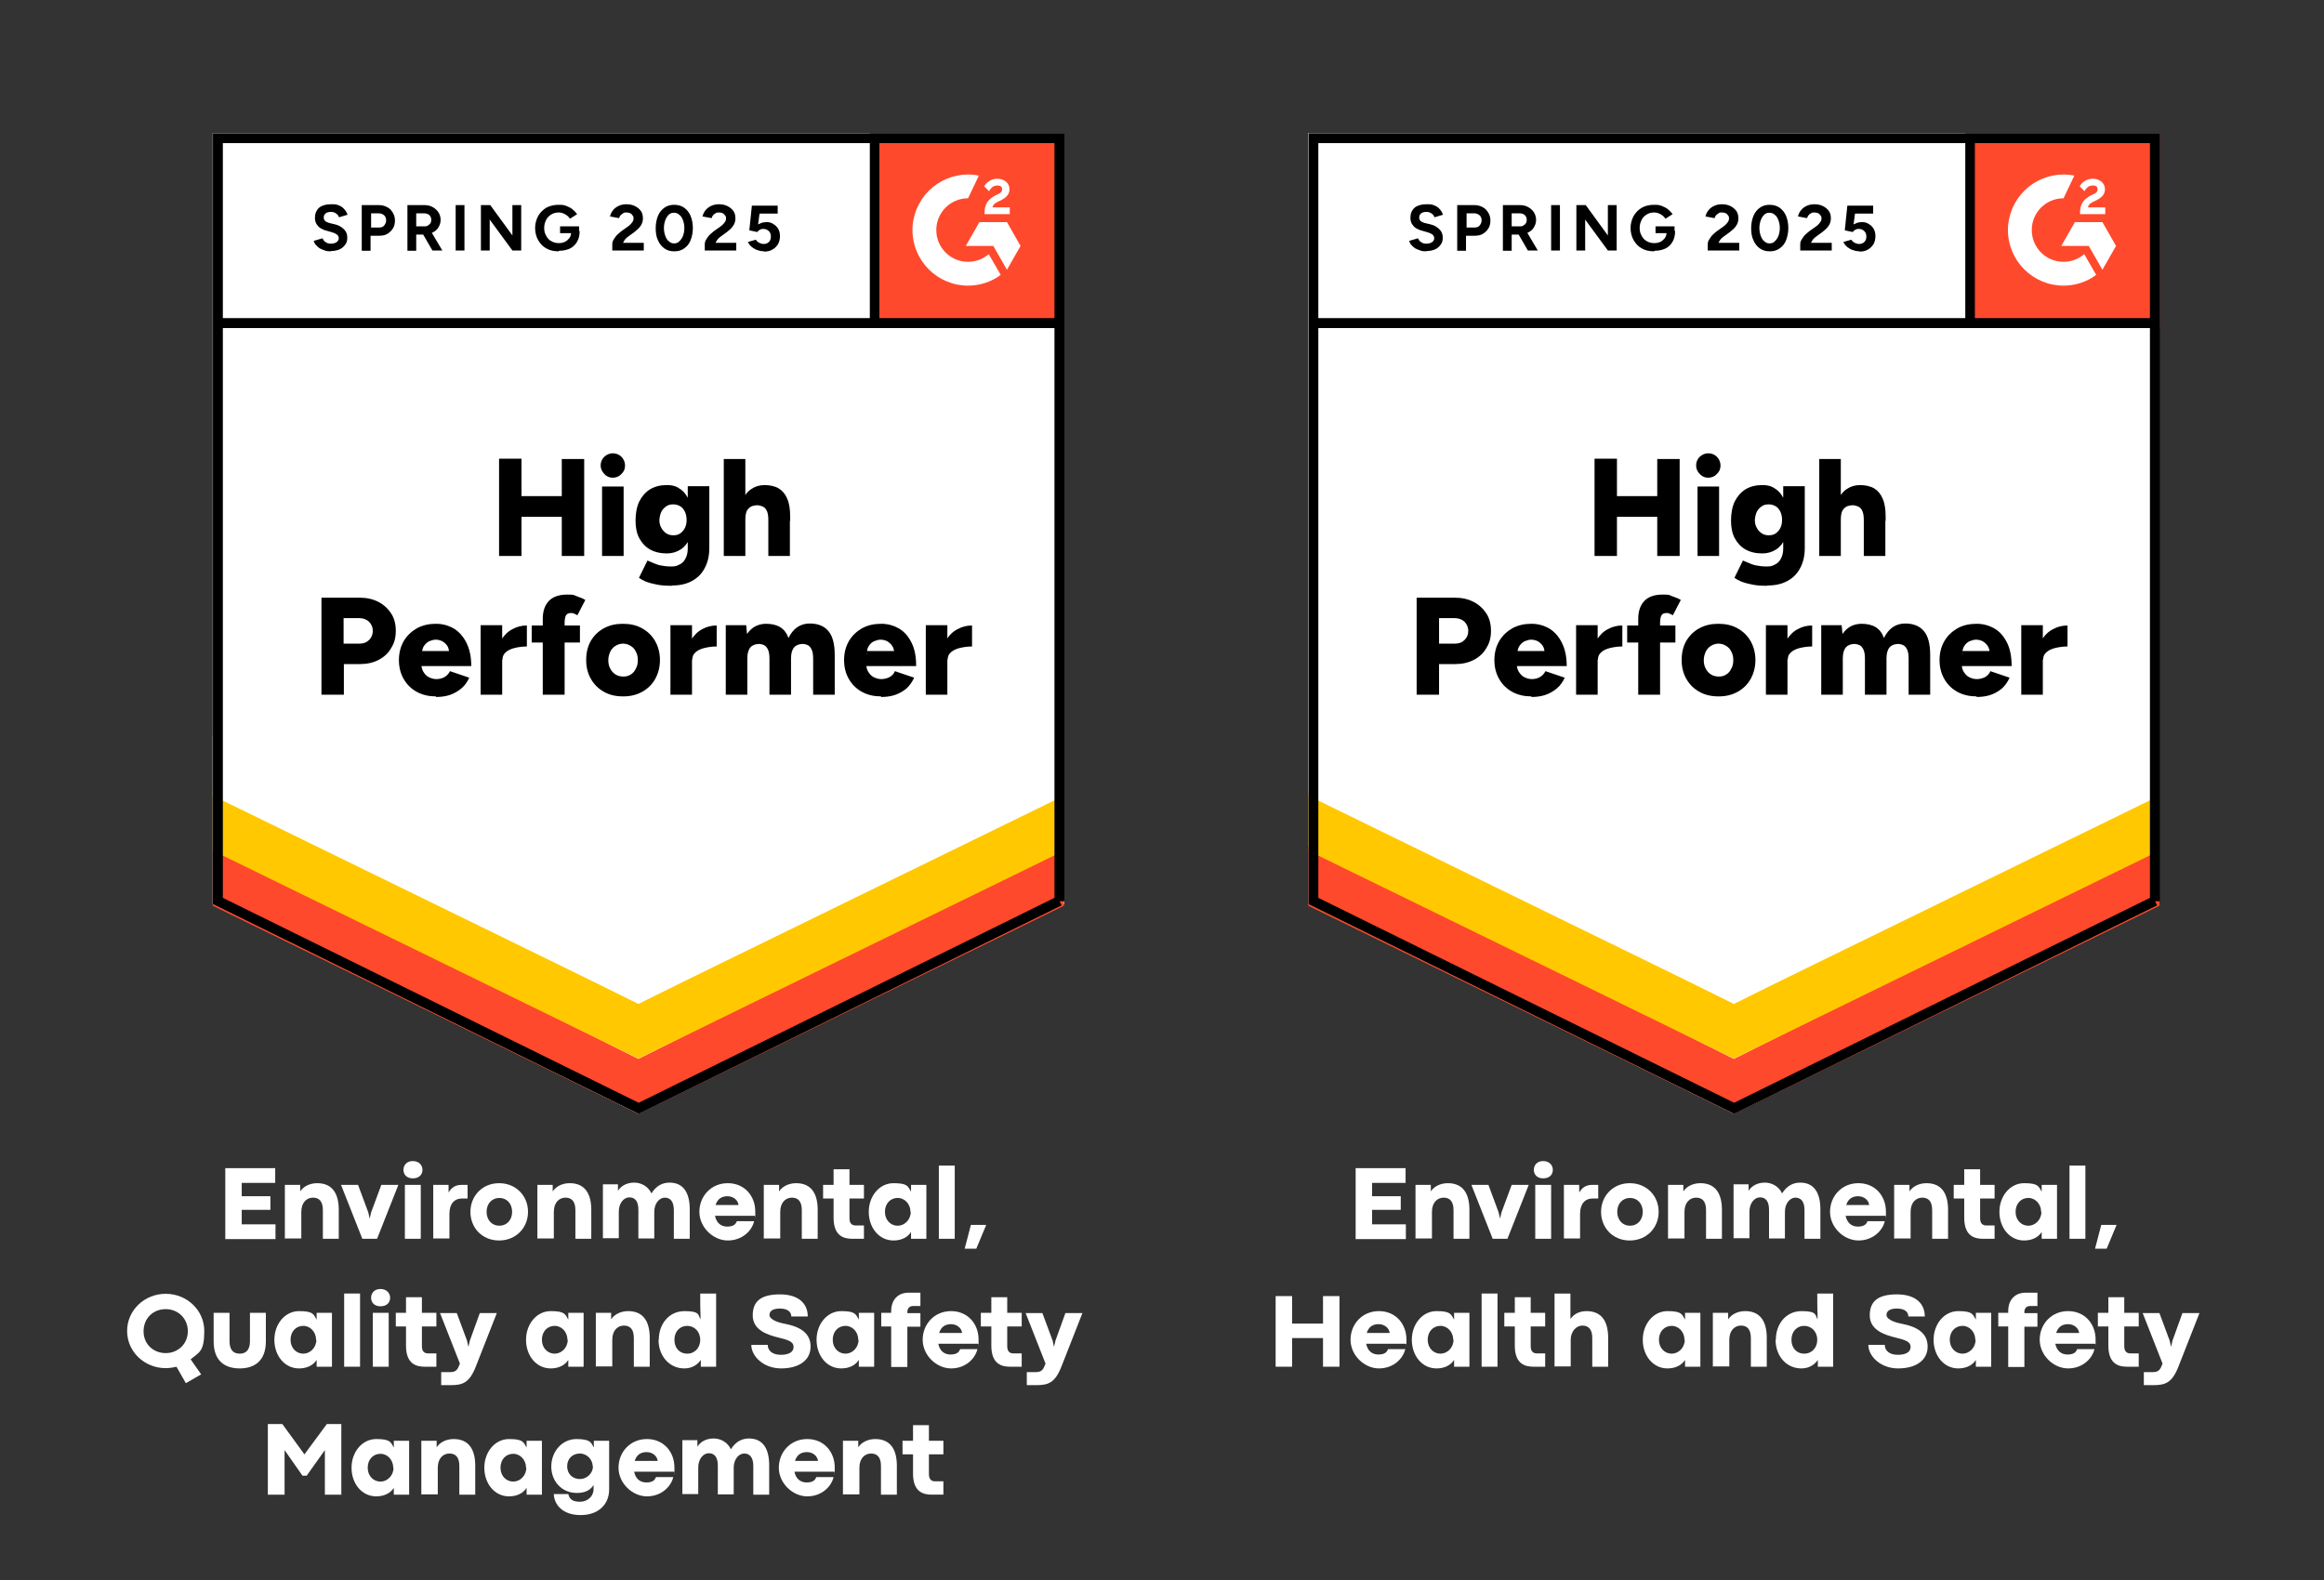 <?xml version="1.0" encoding="UTF-8"?>
<svg id="Layer_1" xmlns="http://www.w3.org/2000/svg" xmlns:xlink="http://www.w3.org/1999/xlink" version="1.1" viewBox="0 0 819.1 557.1">
  <rect x="0" y="0" width="819.1" height="557.1" fill="#333333" stroke="none"/>
  <!-- Generator: Adobe Illustrator 29.3.1, SVG Export Plug-In . SVG Version: 2.1.0 Build 151)  -->
  <defs>
    <style>
      .st0, .st1 {
        fill: none;
      }

      .st2 {
        fill-rule: evenodd;
      }

      .st2, .st3 {
        fill: #fff;
      }

      .st4 {
        clip-path: url(#clippath-1);
      }

      .st5 {
        fill: #ffc800;
      }

      .st6 {
        clip-path: url(#clippath);
      }

      .st7 {
        fill: #ff492c;
      }

      .st1 {
        stroke: #000;
        stroke-width: 3.5px;
      }
    </style>
    <clipPath id="clippath">
      <rect class="st0" x="306.6" y="46.9" width="68.5" height="68.5"/>
    </clipPath>
    <clipPath id="clippath-1">
      <rect class="st0" x="692.7" y="46.9" width="68.5" height="68.5"/>
    </clipPath>
  </defs>
  <g>
    <path class="st3" d="M79.4,436.7v-24.9h17.6v5.2h-11.8v4.7h10.1v4.8h-10.1v5.1h11.9v5.2h-17.8Z"/>
    <path class="st3" d="M100.4,436.7v-19h5.4v2.3c1.1-1.7,3.3-2.9,6-2.9,5.2,0,7.6,3.5,7.6,9.4v10.2h-5.6v-10.1c0-3.2-1.4-4.4-3.5-4.4s-4.1,1.6-4.1,5v9.4h-5.6Z"/>
    <path class="st3" d="M127.7,436.7l-7.5-19h6l3.6,9.7.5,2.2.5-2.2,3.6-9.7h6l-7.5,19h-5.2Z"/>
    <path class="st3" d="M142.2,412.4c0-1.7,1.2-3.1,3.3-3.1s3.4,1.4,3.4,3.1-1.2,3-3.4,3-3.3-1.4-3.3-3ZM142.7,436.7v-19h5.6v19h-5.6Z"/>
    <path class="st3" d="M152.7,436.7v-19h5.4v2.7c.9-1.6,2.3-2.7,4.5-2.7h2.2v4.8h-1.9c-2.8,0-4.5,1.9-4.5,5.4v8.7h-5.7Z"/>
    <path class="st3" d="M165.8,427.2c0-5.5,4.1-10.1,10.1-10.1s10.2,4.5,10.2,10.1-4.2,10.1-10.2,10.1-10.1-4.5-10.1-10.1ZM180.5,427.2c0-2.9-1.9-4.9-4.5-4.9s-4.5,2-4.5,4.9,1.9,4.9,4.5,4.9,4.5-2,4.5-4.9Z"/>
    <path class="st3" d="M189.4,436.7v-19h5.4v2.3c1.1-1.7,3.3-2.9,6-2.9,5.2,0,7.6,3.5,7.6,9.4v10.2h-5.6v-10.1c0-3.2-1.4-4.4-3.5-4.4s-4.1,1.6-4.1,5v9.4h-5.6Z"/>
    <path class="st3" d="M243.1,426.5v10.2h-5.6v-10.1c0-3.1-1.3-4.4-3.2-4.4s-3.7,2-3.7,5v9.4h-5.6v-10.1c0-3.2-1.3-4.4-3.2-4.4s-3.7,2-3.7,5v9.4h-5.6v-19h5.3v2.3c1-1.7,3.1-2.9,5.7-2.9s5,1.4,6.1,3.8c1.7-2.7,3.9-3.8,6.4-3.8,4.8,0,7.1,3.5,7.1,9.4Z"/>
    <path class="st3" d="M266,428.6h-14c.5,2.5,2.1,3.8,4.3,3.8s3-.8,3.4-1.9h6.1c-.8,3.4-4.2,6.8-9.3,6.8s-10-4.6-10-10.1,4.1-10.1,10-10.1,9.7,4.5,9.7,10,0,1-.1,1.6ZM260.3,424.8c-.2-1.8-1.9-3.1-3.9-3.1s-3.5.9-4.2,3.1h8.1Z"/>
    <path class="st3" d="M269.2,436.7v-19h5.4v2.3c1.1-1.7,3.3-2.9,6-2.9,5.2,0,7.6,3.5,7.6,9.4v10.2h-5.6v-10.1c0-3.2-1.4-4.4-3.5-4.4s-4.1,1.6-4.1,5v9.4h-5.6Z"/>
    <path class="st3" d="M300.4,436.7c-2.8,0-6.6-.8-6.6-7.4v-6.8h-3.7v-4.8h3.7v-5.5h5.6s0,5.5,0,5.5h5.1v4.8h-5.1v7c0,1.9,1,2.5,2.1,2.5h3v4.7h-4.2Z"/>
    <path class="st3" d="M306.2,427.2c0-5.5,3.7-10.1,8.7-10.1s5.1,1.1,6.2,3v-2.4h5.4v19h-5.4v-2.4c-1.2,1.9-3.4,3-6.2,3-5.1,0-8.7-4.5-8.7-10.1ZM320.9,427.2c0-2.7-2-4.9-4.5-4.9s-4.5,1.9-4.5,4.9,2.1,4.9,4.5,4.9,4.6-2.1,4.6-4.9Z"/>
    <path class="st3" d="M330.9,436.7v-25.8h5.6v25.8h-5.6Z"/>
    <path class="st3" d="M340,440.2l2.2-8.4h5.4l-3.5,8.4h-4.1Z"/>
    <path class="st3" d="M67.2,479.2l3.7,5.3-5.4,3.1-3.3-5.8c-1.2.3-2.5.5-3.8.5-7.5,0-13.6-5.8-13.6-13.1s6.1-13.1,13.6-13.1,13.6,5.8,13.6,13.1-1.8,7.5-4.7,9.9ZM58.4,477c4.3,0,7.8-3.2,7.8-7.7s-3.4-7.8-7.8-7.8-7.8,3.2-7.8,7.8,3.5,7.7,7.8,7.7Z"/>
    <path class="st3" d="M75.3,472.9v-10.1h5.6v10c0,2.8,1.1,4.4,3.6,4.4s3.6-1.7,3.6-4.4v-10h5.6v10.1c0,6.9-4.1,9.5-9.2,9.5s-9.2-2.5-9.2-9.5Z"/>
    <path class="st3" d="M96.7,472.3c0-5.5,3.7-10.1,8.7-10.1s5.1,1.1,6.2,3v-2.4h5.4v19h-5.4v-2.4c-1.2,1.9-3.4,3-6.2,3-5.1,0-8.7-4.5-8.7-10.1ZM111.4,472.3c0-2.7-2-4.9-4.5-4.9s-4.5,1.9-4.5,4.9,2.1,4.9,4.5,4.9,4.6-2.1,4.6-4.9Z"/>
    <path class="st3" d="M121.3,481.8v-25.8h5.6v25.8h-5.6Z"/>
    <path class="st3" d="M130.8,457.5c0-1.7,1.2-3.1,3.3-3.1s3.4,1.4,3.4,3.1-1.2,3-3.4,3-3.3-1.4-3.3-3ZM131.4,481.8v-19h5.6v19h-5.6Z"/>
    <path class="st3" d="M149.7,481.8c-2.8,0-6.6-.8-6.6-7.4v-6.8h-3.6v-4.8h3.6v-5.5h5.6s0,5.5,0,5.5h5.1v4.8h-5.1v7c0,1.9,1,2.5,2.1,2.5h3v4.7h-4.2Z"/>
    <path class="st3" d="M155.5,488.3v-4.6h3.2c1.8,0,2.5-.7,3.1-2.3l.3-.7-7-17.8h5.9l3.6,9.7.5,2.2.5-2.2,3.5-9.7h6s-7.3,18.6-7.3,18.6c-2.3,6-4.7,6.8-9,6.8h-3.3Z"/>
    <path class="st3" d="M185.4,472.3c0-5.5,3.7-10.1,8.7-10.1s5.1,1.1,6.2,3v-2.4h5.4v19h-5.4v-2.4c-1.2,1.9-3.4,3-6.2,3-5.1,0-8.7-4.5-8.7-10.1ZM200,472.3c0-2.7-2-4.9-4.5-4.9s-4.5,1.9-4.5,4.9,2.1,4.9,4.5,4.9,4.6-2.1,4.6-4.9Z"/>
    <path class="st3" d="M210,481.8v-19h5.4v2.3c1.1-1.7,3.3-2.9,6-2.9,5.2,0,7.6,3.5,7.6,9.4v10.2h-5.6v-10.1c0-3.2-1.4-4.4-3.5-4.4s-4.1,1.6-4.1,5v9.4h-5.6Z"/>
    <path class="st3" d="M232.2,472.3c0-5.5,3.5-10.1,9.1-10.1s4.7,1.5,5.6,2.9v-2.1c-.1,0-.1-7-.1-7h5.6v25.8h-5.4v-2.4c-1,1.5-2.9,3-5.8,3-5.4,0-9.1-4.5-9.1-10.1ZM246.8,472.3c0-2.8-2-4.9-4.6-4.9s-4.5,2-4.5,4.9,1.8,4.9,4.5,4.9,4.6-2.1,4.6-4.9Z"/>
    <path class="st3" d="M264.8,474.1h5.8c0,2.1,1.7,3.5,4.6,3.5s4.5-1,4.5-2.8-1.8-2.4-5-3.2c-4.2-1-9.4-2.7-9.4-7.9s3.2-7.4,9.6-7.4,9.8,3.1,9.8,7.8h-5.8c0-1.4-1-2.8-4-2.8s-3.7,1.2-3.7,2.3,1.7,2.4,5.6,3.1c5,1,8.9,3.1,8.9,8s-4.2,7.7-10.4,7.7-10.5-4.3-10.5-8.3Z"/>
    <path class="st3" d="M287.8,472.3c0-5.5,3.7-10.1,8.7-10.1s5.1,1.1,6.2,3v-2.4h5.4v19h-5.4v-2.4c-1.2,1.9-3.4,3-6.2,3-5.1,0-8.7-4.5-8.7-10.1ZM302.5,472.3c0-2.7-2-4.9-4.5-4.9s-4.5,1.9-4.5,4.9,2.1,4.9,4.5,4.9,4.6-2.1,4.6-4.9Z"/>
    <path class="st3" d="M314.1,481.8v-14.2h-3.5v-4.8h3.5v-.8c0-2.7,1.5-6.3,6.2-6.3h4.1v4.7h-2.6c-1.4,0-2,1-2,2.1v.4h4.6v4.8h-4.6v14.2h-5.6Z"/>
    <path class="st3" d="M344.7,473.7h-14c.5,2.5,2.1,3.8,4.3,3.8s3-.8,3.4-1.9h6.1c-.8,3.4-4.2,6.8-9.3,6.8s-10-4.6-10-10.1,4.1-10.1,10-10.1,9.7,4.5,9.7,10,0,1-.1,1.6ZM339.1,469.9c-.2-1.8-1.9-3.1-3.9-3.1s-3.5.9-4.2,3.1h8.1Z"/>
    <path class="st3" d="M356,481.8c-2.8,0-6.6-.8-6.6-7.4v-6.8h-3.7v-4.8h3.7v-5.5h5.6s0,5.5,0,5.5h5.1v4.8h-5.1v7c0,1.9,1,2.5,2.1,2.5h3v4.7h-4.2Z"/>
    <path class="st3" d="M361.9,488.3v-4.6h3.2c1.8,0,2.5-.7,3.1-2.3l.3-.7-7-17.8h5.9l3.6,9.7.5,2.2.5-2.2,3.5-9.7h6s-7.3,18.6-7.3,18.6c-2.3,6-4.7,6.8-9,6.8h-3.3Z"/>
    <path class="st3" d="M94.4,526.9v-24.9h5.1l7.8,10.7h0s7.9-10.7,7.9-10.7h5.1v24.9h-5.8v-15.7l-6.4,9h-1.5l-6.3-9v15.7h-5.8Z"/>
    <path class="st3" d="M123.9,517.4c0-5.5,3.7-10.1,8.7-10.1s5.1,1.1,6.2,3v-2.4h5.4v19h-5.4v-2.4c-1.2,1.9-3.4,3-6.2,3-5.1,0-8.7-4.5-8.7-10.1ZM138.6,517.4c0-2.7-2-4.9-4.5-4.9s-4.5,1.9-4.5,4.9,2.1,4.9,4.5,4.9,4.6-2.1,4.6-4.9Z"/>
    <path class="st3" d="M148.5,526.9v-19h5.4v2.3c1.1-1.7,3.3-2.9,6-2.9,5.2,0,7.6,3.5,7.6,9.4v10.2h-5.6v-10.1c0-3.2-1.4-4.4-3.5-4.4s-4.1,1.6-4.1,5v9.4h-5.6Z"/>
    <path class="st3" d="M170.7,517.4c0-5.5,3.7-10.1,8.7-10.1s5.1,1.1,6.2,3v-2.4h5.4v19h-5.4v-2.4c-1.2,1.9-3.4,3-6.2,3-5.1,0-8.7-4.5-8.7-10.1ZM185.4,517.4c0-2.7-2-4.9-4.5-4.9s-4.5,1.9-4.5,4.9,2.1,4.9,4.5,4.9,4.6-2.1,4.6-4.9Z"/>
    <path class="st3" d="M195,526.7h5.3c.4,1.7,1.4,2.7,4.1,2.7s4.8-1.9,4.8-4.4v-1.5c-1.3,2.1-3.4,2.8-5.9,2.8-5.4,0-9-4.2-9-9.3s3.6-9.7,8.9-9.7,5.2,1.6,6.1,3v-2.4h5.4v17.1c0,5.4-3.8,9.1-10.1,9.1s-9.3-3.7-9.4-7.4ZM208.9,516.9c0-2.3-2-4.5-4.5-4.5s-4.5,1.7-4.5,4.5,2,4.5,4.5,4.5,4.6-2.1,4.6-4.5Z"/>
    <path class="st3" d="M237.5,518.8h-14c.5,2.5,2.1,3.8,4.3,3.8s3-.8,3.4-1.9h6.1c-.8,3.4-4.2,6.8-9.3,6.8s-10-4.6-10-10.1,4.1-10.1,10-10.1,9.7,4.5,9.7,10,0,1-.1,1.6ZM231.8,515c-.2-1.8-1.9-3.1-3.9-3.1s-3.5.9-4.2,3.1h8.1Z"/>
    <path class="st3" d="M271.1,516.7v10.2h-5.6v-10.1c0-3.1-1.3-4.4-3.2-4.4s-3.7,2-3.7,5v9.4h-5.6v-10.1c0-3.2-1.3-4.4-3.2-4.4s-3.7,2-3.7,5v9.4h-5.6v-19h5.3v2.3c1-1.7,3.1-2.9,5.7-2.9s5,1.4,6.1,3.8c1.7-2.7,3.9-3.8,6.4-3.8,4.8,0,7.1,3.5,7.1,9.4Z"/>
    <path class="st3" d="M294,518.8h-14c.5,2.5,2.1,3.8,4.3,3.8s3-.8,3.4-1.9h6.1c-.8,3.4-4.2,6.8-9.3,6.8s-10-4.6-10-10.1,4.1-10.1,10-10.1,9.7,4.5,9.7,10,0,1-.1,1.6ZM288.3,515c-.2-1.8-1.9-3.1-3.9-3.1s-3.5.9-4.2,3.1h8.1Z"/>
    <path class="st3" d="M297.1,526.9v-19h5.4v2.3c1.1-1.7,3.3-2.9,6-2.9,5.2,0,7.6,3.5,7.6,9.4v10.2h-5.6v-10.1c0-3.2-1.4-4.4-3.5-4.4s-4.1,1.6-4.1,5v9.4h-5.6Z"/>
    <path class="st3" d="M328.4,526.9c-2.8,0-6.6-.8-6.6-7.4v-6.8h-3.7v-4.8h3.7v-5.5h5.6s0,5.5,0,5.5h5.1v4.8h-5.1v7c0,1.9,1,2.5,2.1,2.5h3v4.7h-4.2Z"/>
  </g>
  <g>
    <path class="st3" d="M477.8,436.7v-24.9h17.6v5.2h-11.8v4.7h10.1v4.8h-10.1v5.1h11.9v5.2h-17.8Z"/>
    <path class="st3" d="M498.9,436.7v-19h5.4v2.3c1.1-1.7,3.3-2.9,6-2.9,5.2,0,7.6,3.5,7.6,9.4v10.2h-5.6v-10.1c0-3.2-1.4-4.4-3.5-4.4s-4.1,1.6-4.1,5v9.4h-5.6Z"/>
    <path class="st3" d="M526.1,436.7l-7.5-19h6l3.6,9.7.5,2.2.5-2.2,3.6-9.7h6l-7.5,19h-5.2Z"/>
    <path class="st3" d="M540.6,412.4c0-1.7,1.2-3.1,3.3-3.1s3.4,1.4,3.4,3.1-1.2,3-3.4,3-3.3-1.4-3.3-3ZM541.1,436.7v-19h5.6v19h-5.6Z"/>
    <path class="st3" d="M551.2,436.7v-19h5.4v2.7c.9-1.6,2.3-2.7,4.5-2.7h2.2v4.8h-1.9c-2.8,0-4.5,1.9-4.5,5.4v8.7h-5.7Z"/>
    <path class="st3" d="M564.3,427.2c0-5.5,4.1-10.1,10.1-10.1s10.2,4.5,10.2,10.1-4.2,10.1-10.2,10.1-10.1-4.5-10.1-10.1ZM579,427.2c0-2.9-1.9-4.9-4.5-4.9s-4.5,2-4.5,4.9,1.9,4.9,4.5,4.9,4.5-2,4.5-4.9Z"/>
    <path class="st3" d="M587.9,436.7v-19h5.4v2.3c1.1-1.7,3.3-2.9,6-2.9,5.2,0,7.6,3.5,7.6,9.4v10.2h-5.6v-10.1c0-3.2-1.4-4.4-3.5-4.4s-4.1,1.6-4.1,5v9.4h-5.6Z"/>
    <path class="st3" d="M641.6,426.5v10.2h-5.6v-10.1c0-3.1-1.3-4.4-3.2-4.4s-3.7,2-3.7,5v9.4h-5.6v-10.1c0-3.2-1.3-4.4-3.2-4.4s-3.7,2-3.7,5v9.4h-5.6v-19h5.3v2.3c1-1.7,3.1-2.9,5.7-2.9s5,1.4,6.1,3.8c1.7-2.7,3.9-3.8,6.4-3.8,4.8,0,7.1,3.5,7.1,9.4Z"/>
    <path class="st3" d="M664.5,428.6h-14c.5,2.5,2.1,3.8,4.3,3.8s3-.8,3.4-1.9h6.1c-.8,3.4-4.2,6.8-9.3,6.8s-10-4.6-10-10.1,4.1-10.1,10-10.1,9.7,4.5,9.7,10,0,1-.1,1.6ZM658.8,424.8c-.2-1.8-1.9-3.1-3.9-3.1s-3.5.9-4.2,3.1h8.1Z"/>
    <path class="st3" d="M667.6,436.7v-19h5.4v2.3c1.1-1.7,3.3-2.9,6-2.9,5.2,0,7.6,3.5,7.6,9.4v10.2h-5.6v-10.1c0-3.2-1.4-4.4-3.5-4.4s-4.1,1.6-4.1,5v9.4h-5.6Z"/>
    <path class="st3" d="M698.9,436.7c-2.8,0-6.6-.8-6.6-7.4v-6.8h-3.7v-4.8h3.7v-5.5h5.6s0,5.5,0,5.5h5.1v4.8h-5.1v7c0,1.9,1,2.5,2.1,2.5h3v4.7h-4.2Z"/>
    <path class="st3" d="M704.7,427.2c0-5.5,3.7-10.1,8.7-10.1s5.1,1.1,6.2,3v-2.4h5.4v19h-5.4v-2.4c-1.2,1.9-3.4,3-6.2,3-5.1,0-8.7-4.5-8.7-10.1ZM719.4,427.2c0-2.7-2-4.9-4.5-4.9s-4.5,1.9-4.5,4.9,2.1,4.9,4.5,4.9,4.6-2.1,4.6-4.9Z"/>
    <path class="st3" d="M729.4,436.7v-25.8h5.6v25.8h-5.6Z"/>
    <path class="st3" d="M738.4,440.2l2.2-8.4h5.4l-3.5,8.4h-4.1Z"/>
    <path class="st3" d="M449.6,481.8v-24.9h5.8v9.7h10.9v-9.7h5.8v24.9h-5.8v-10.1h-10.9v10.1h-5.8Z"/>
    <path class="st3" d="M495.5,473.7h-14c.5,2.5,2.1,3.8,4.3,3.8s3-.8,3.4-1.9h6.1c-.8,3.4-4.2,6.8-9.3,6.8s-10-4.6-10-10.1,4.1-10.1,10-10.1,9.7,4.5,9.7,10,0,1-.1,1.6ZM489.8,469.9c-.2-1.8-1.9-3.1-3.9-3.1s-3.5.9-4.2,3.1h8.1Z"/>
    <path class="st3" d="M497.6,472.3c0-5.5,3.7-10.1,8.7-10.1s5.1,1.1,6.2,3v-2.4h5.4v19h-5.4v-2.4c-1.2,1.9-3.4,3-6.2,3-5.1,0-8.7-4.5-8.7-10.1ZM512.2,472.3c0-2.7-2-4.9-4.5-4.9s-4.5,1.9-4.5,4.9,2.1,4.9,4.5,4.9,4.6-2.1,4.6-4.9Z"/>
    <path class="st3" d="M522.2,481.8v-25.8h5.6v25.8h-5.6Z"/>
    <path class="st3" d="M540.5,481.8c-2.8,0-6.6-.8-6.6-7.4v-6.8h-3.7v-4.8h3.7v-5.5h5.6s0,5.5,0,5.5h5.1v4.8h-5.1v7c0,1.9,1,2.5,2.1,2.5h3v4.7h-4.2Z"/>
    <path class="st3" d="M547.9,481.8v-25.8h5.6v9c1.1-1.7,3.1-2.8,5.7-2.8,5.2,0,7.6,3.5,7.6,9.4v10.2h-5.6v-10.1c0-3.2-1.4-4.4-3.5-4.4s-4.1,2-4.1,5v9.4h-5.6Z"/>
    <path class="st3" d="M579,472.3c0-5.5,3.7-10.1,8.7-10.1s5.1,1.1,6.2,3v-2.4h5.4v19h-5.4v-2.4c-1.2,1.9-3.4,3-6.2,3-5.1,0-8.7-4.5-8.7-10.1ZM593.7,472.3c0-2.7-2-4.9-4.5-4.9s-4.5,1.9-4.5,4.9,2.1,4.9,4.5,4.9,4.6-2.1,4.6-4.9Z"/>
    <path class="st3" d="M603.7,481.8v-19h5.4v2.3c1.1-1.7,3.3-2.9,6-2.9,5.2,0,7.6,3.5,7.6,9.4v10.2h-5.6v-10.1c0-3.2-1.4-4.4-3.5-4.4s-4.1,1.6-4.1,5v9.4h-5.6Z"/>
    <path class="st3" d="M625.9,472.3c0-5.5,3.5-10.1,9.1-10.1s4.7,1.5,5.6,2.9v-2.1c-.1,0-.1-7-.1-7h5.6v25.8h-5.4v-2.4c-1,1.5-2.9,3-5.8,3-5.4,0-9.1-4.5-9.1-10.1ZM640.5,472.3c0-2.8-2-4.9-4.6-4.9s-4.5,2-4.5,4.9,1.8,4.9,4.5,4.9,4.6-2.1,4.6-4.9Z"/>
    <path class="st3" d="M658.5,474.1h5.8c0,2.1,1.7,3.5,4.6,3.5s4.5-1,4.5-2.8-1.8-2.4-5-3.2c-4.2-1-9.4-2.7-9.4-7.9s3.2-7.4,9.6-7.4,9.8,3.1,9.8,7.8h-5.8c0-1.4-1-2.8-4-2.8s-3.7,1.2-3.7,2.3,1.7,2.4,5.6,3.1c5,1,8.9,3.1,8.9,8s-4.2,7.7-10.4,7.7-10.5-4.3-10.5-8.3Z"/>
    <path class="st3" d="M681.5,472.3c0-5.5,3.7-10.1,8.7-10.1s5.1,1.1,6.2,3v-2.4h5.4v19h-5.4v-2.4c-1.2,1.9-3.4,3-6.2,3-5.1,0-8.7-4.5-8.7-10.1ZM696.2,472.3c0-2.7-2-4.9-4.5-4.9s-4.5,1.9-4.5,4.9,2.1,4.9,4.5,4.9,4.6-2.1,4.6-4.9Z"/>
    <path class="st3" d="M707.8,481.8v-14.2h-3.5v-4.8h3.5v-.8c0-2.7,1.5-6.3,6.2-6.3h4.1v4.7h-2.6c-1.4,0-2,1-2,2.1v.4h4.6v4.8h-4.6v14.2h-5.6Z"/>
    <path class="st3" d="M738.4,473.7h-14c.5,2.5,2.1,3.8,4.3,3.8s3-.8,3.4-1.9h6.1c-.8,3.4-4.2,6.8-9.3,6.8s-10-4.6-10-10.1,4.1-10.1,10-10.1,9.7,4.5,9.7,10,0,1-.1,1.6ZM732.8,469.9c-.2-1.8-1.9-3.1-3.9-3.1s-3.5.9-4.2,3.1h8.1Z"/>
    <path class="st3" d="M749.7,481.8c-2.8,0-6.6-.8-6.6-7.4v-6.8h-3.7v-4.8h3.7v-5.5h5.6s0,5.5,0,5.5h5.1v4.8h-5.1v7c0,1.9,1,2.5,2.1,2.5h3v4.7h-4.2Z"/>
    <path class="st3" d="M755.6,488.3v-4.6h3.2c1.8,0,2.5-.7,3.1-2.3l.3-.7-7-17.8h5.9l3.6,9.7.5,2.2.5-2.2,3.5-9.7h6s-7.3,18.6-7.3,18.6c-2.3,6-4.7,6.8-9,6.8h-3.3Z"/>
  </g>
  <g>
    <path class="st3" d="M75,318.7l150,73.9,150-73.9V46.9H75s0,271.8,0,271.8Z"/>
    <path class="st3" d="M75,318.7l150,73.9,150-73.9V46.9H75s0,271.8,0,271.8Z"/>
    <path d="M116.8,88.6c-.8,0-1.6,0-2.3-.3-.7-.2-1.3-.5-1.9-.8-.5-.4-1-.8-1.3-1.2-.4-.4-.6-.9-.7-1.4l3.1-.9c.2.5.5,1,1,1.3.5.4,1.1.6,1.9.6.8,0,1.5-.2,2-.5.5-.4.8-.8.8-1.4,0-.5-.2-.9-.6-1.3-.4-.3-1-.6-1.7-.8l-2.1-.6c-.8-.2-1.4-.5-2.1-.9-.6-.4-1-.9-1.4-1.5-.3-.6-.5-1.3-.5-2.1,0-1.5.5-2.7,1.5-3.6,1-.8,2.4-1.2,4.2-1.2s1.9.1,2.7.4c.8.3,1.4.7,1.9,1.3.5.5.9,1.2,1.2,2l-3,.9c-.2-.5-.5-1-1-1.3-.5-.4-1.1-.6-1.9-.6s-1.4.2-1.8.5-.7.8-.7,1.5c0,.5.2.9.5,1.2.3.3.8.5,1.4.7l2.1.5c1.4.3,2.4,1,3.2,1.8s1.1,1.8,1.1,2.9c0,.9-.2,1.8-.7,2.4-.5.7-1.1,1.3-2,1.7-.9.4-1.9.6-3.2.6ZM127.5,88.3v-16h5.9c1.1,0,2.1.2,3,.7.9.4,1.5,1.1,2,1.9.5.8.8,1.7.8,2.8s-.2,2-.7,2.8c-.5.8-1.1,1.4-1.9,1.9-.8.5-1.8.7-2.9.7h-3.1v5.3h-3.1ZM130.7,80.2h3c.7,0,1.3-.2,1.7-.7.4-.5.7-1.1.7-1.8s-.2-1.3-.7-1.8c-.5-.4-1.1-.7-1.9-.7h-2.7v4.9ZM143.6,88.3v-16h5.9c1.1,0,2.1.2,3,.7.9.5,1.5,1.1,2,1.8.5.8.8,1.7.8,2.7s-.3,1.9-.8,2.7c-.5.8-1.2,1.4-2.1,1.8-.9.4-1.9.7-3,.7h-2.7v5.7h-3.1ZM152.4,88.3l-3.7-6.4,2.4-1.7,4.8,8.1h-3.5ZM146.7,79.8h2.8c.5,0,.9,0,1.3-.3.4-.2.7-.5.9-.8s.3-.8.3-1.2c0-.7-.2-1.2-.7-1.7-.5-.4-1.1-.6-1.9-.6h-2.7v4.6ZM160.6,88.3v-16h3.1v16h-3.1ZM169.5,88.3v-16h3.3l7.8,10.7v-10.7h3.1v16h-3.1l-8-10.9v10.9h-3.1ZM196.9,88.6c-1.6,0-3.1-.3-4.3-1-1.3-.7-2.2-1.7-2.9-2.9-.7-1.2-1.1-2.7-1.1-4.3s.4-3,1.1-4.3c.7-1.2,1.7-2.2,2.9-2.9,1.3-.7,2.7-1,4.3-1s1.9.1,2.7.4c.8.3,1.6.7,2.2,1.2.6.5,1.2,1.1,1.6,1.7l-2.5,1.6c-.3-.4-.6-.8-1-1.1-.4-.3-.9-.6-1.4-.8-.5-.2-1-.3-1.5-.3-1,0-1.9.2-2.7.7-.8.5-1.4,1.1-1.8,1.9-.4.8-.7,1.7-.7,2.8s.2,2,.7,2.8c.4.8,1,1.5,1.8,1.9.8.5,1.7.7,2.7.7s1.5-.2,2.2-.5c.6-.3,1.1-.8,1.5-1.3.4-.6.6-1.3.6-2l3-.5c0,1.5-.3,2.8-.9,3.8-.6,1.1-1.5,1.9-2.5,2.4-1.1.5-2.3.8-3.8.8ZM197.4,82.2v-2.4h6.7v1.9l-1.7.5h-5ZM215.8,88.3v-2.3c0-.4.1-.9.4-1.4.3-.5.7-1.1,1.1-1.6.5-.5,1.1-1,1.7-1.5l2.4-1.7c.3-.2.6-.5.9-.8.3-.3.5-.6.7-.9.2-.3.3-.7.3-1,0-.4,0-.8-.3-1.1-.2-.3-.4-.6-.8-.8-.4-.2-.8-.3-1.4-.3s-.9,0-1.2.3c-.3.2-.6.4-.9.7-.2.3-.4.6-.5,1l-3.2-.6c.2-.8.5-1.5,1-2.1.5-.7,1.2-1.2,2-1.6.8-.4,1.8-.6,2.8-.6s2.2.2,3.1.7c.8.4,1.5,1,2,1.7.5.7.7,1.6.7,2.6,0,1-.3,1.9-.8,2.6-.5.8-1.3,1.5-2.2,2.2l-2.2,1.6c-.4.3-.8.6-1.1,1-.3.4-.5.8-.7,1.2h7.3v2.7h-11ZM237.6,88.6c-1.3,0-2.4-.3-3.4-1-1-.7-1.8-1.7-2.3-2.9-.6-1.2-.8-2.7-.8-4.3,0-1.6.3-3,.8-4.3.5-1.2,1.3-2.2,2.3-2.9,1-.7,2.1-1,3.4-1s2.5.3,3.5,1c1,.7,1.8,1.7,2.3,2.9s.8,2.7.8,4.3-.3,3-.8,4.3-1.3,2.2-2.3,2.9c-1,.7-2.1,1-3.4,1ZM237.6,85.8c.7,0,1.3-.2,1.8-.7.5-.5,1-1.1,1.3-1.9.3-.8.5-1.7.5-2.8s-.2-2-.5-2.8c-.3-.8-.7-1.5-1.3-1.9-.5-.5-1.2-.7-1.9-.7s-1.3.2-1.8.7c-.5.5-.9,1.1-1.2,1.9-.3.8-.5,1.8-.5,2.8s.2,2,.5,2.8c.3.8.7,1.5,1.3,1.9.5.5,1.1.7,1.8.7ZM248.4,88.3v-2.3c0-.4.1-.9.4-1.4.3-.5.7-1.1,1.1-1.6.5-.5,1.1-1,1.7-1.5l2.4-1.7c.3-.2.6-.5.9-.8.3-.3.5-.6.7-.9s.3-.7.3-1,0-.8-.3-1.1c-.2-.3-.5-.6-.8-.8-.4-.2-.8-.3-1.4-.3s-.9,0-1.2.3c-.4.2-.7.4-.9.7-.2.3-.4.6-.5,1l-3.2-.6c.2-.8.5-1.5,1-2.1.5-.7,1.2-1.2,2-1.6.8-.4,1.8-.6,2.8-.6s2.2.2,3.1.7c.8.4,1.5,1,2,1.7.5.7.7,1.6.7,2.6s-.3,1.9-.8,2.6c-.5.8-1.3,1.5-2.2,2.2l-2.2,1.6c-.4.3-.8.6-1.1,1-.3.4-.5.8-.7,1.2h7.3v2.7h-11.1ZM269.4,88.6c-.7,0-1.5-.1-2.3-.4-.8-.2-1.4-.6-2.1-1.1-.6-.5-1.1-1.1-1.4-1.8l2.8-.8c.3.5.8.9,1.2,1.1.5.2.9.4,1.5.4.8,0,1.4-.2,1.9-.7.5-.5.7-1.1.7-1.9s-.2-1.4-.7-1.9-1.1-.8-1.9-.8-.9.1-1.3.3c-.4.2-.7.5-.9.8l-2.8-.6.9-8.7h9.1v2.8h-6.4l-.5,3.8c.4-.2.9-.4,1.4-.6.5-.1,1-.2,1.6-.2.9,0,1.7.2,2.4.7.7.4,1.3,1,1.7,1.7.4.7.6,1.6.6,2.5,0,1.1-.2,2-.7,2.9-.5.8-1.2,1.5-2,1.9-.8.5-1.8.7-3,.7Z"/>
    <path d="M198,196v-34.2h7.9v34.2s-7.9,0-7.9,0ZM175.9,196v-34.3h7.9v34.3h-7.9ZM181.5,182.2v-7.3h20.7v7.3h-20.7ZM212.2,196v-24.5h7.6v24.5h-7.6ZM216,168.4c-1.2,0-2.2-.4-3-1.3s-1.3-1.8-1.3-3,.4-2.2,1.3-3.1c.9-.8,1.9-1.2,3-1.2s2.2.4,3,1.2c.8.8,1.3,1.9,1.3,3.1,0,1.2-.4,2.2-1.3,3-.8.9-1.9,1.3-3,1.3ZM236.8,206.5c-2,0-3.7-.1-5.2-.4-1.5-.3-2.7-.6-3.8-1-1-.4-1.9-.9-2.6-1.4l3-6.1,1.9.8c.7.3,1.6.7,2.6.9s2.3.4,3.8.4,2.1-.2,3-.7c.9-.4,1.6-1.1,2.1-2.1.5-.9.8-2.1.8-3.5v-22h7.6v21.7c0,2.7-.5,5.1-1.6,7.1-1,2-2.5,3.5-4.5,4.6-2,1.1-4.3,1.6-7.1,1.6ZM235,195.1c-2.3,0-4.3-.5-5.9-1.4-1.6-.9-2.9-2.3-3.8-4-.9-1.7-1.3-3.8-1.3-6.2s.4-4.8,1.3-6.7c.9-1.8,2.2-3.3,3.8-4.3,1.7-1,3.6-1.5,5.9-1.5s3.5.5,4.9,1.5c1.4,1,2.4,2.5,3.2,4.4.8,1.9,1.1,4.2,1.1,6.8s-.4,4.4-1.1,6.1c-.8,1.7-1.8,3-3.2,3.9-1.4.9-3,1.4-4.9,1.4ZM237.3,188.7c1,0,1.8-.2,2.5-.7.7-.5,1.2-1.1,1.6-1.9.4-.8.6-1.8.6-2.8s-.2-2.1-.6-2.9c-.4-.8-.9-1.5-1.6-1.9s-1.5-.7-2.5-.7-1.8.2-2.5.7c-.7.5-1.3,1.1-1.7,1.9-.4.8-.6,1.8-.7,2.9,0,1,.2,2,.7,2.8.4.8,1,1.4,1.7,1.9.7.5,1.6.7,2.5.7ZM255.1,196v-34.2h7.6v34.2h-7.6ZM270.8,196v-12.5h7.6v12.5h-7.6ZM270.8,183.5c0-1.3-.1-2.3-.4-3.1-.3-.8-.7-1.3-1.3-1.7-.6-.3-1.2-.5-2-.6-1.5,0-2.6.4-3.3,1.2-.8.8-1.1,2.1-1.1,3.8h-2.3c0-2.6.4-4.8,1.2-6.6.8-1.8,1.8-3.2,3.2-4.1,1.3-.9,2.9-1.4,4.7-1.4s3.7.4,5,1.2c1.3.8,2.3,2,3,3.7.7,1.6,1,3.7,1,6.3v1.4h-7.6ZM113.3,244.9v-34.2h13.5c2.5,0,4.7.5,6.6,1.5,1.9,1,3.4,2.4,4.5,4.1,1.1,1.7,1.6,3.8,1.6,6.1s-.5,4.3-1.6,6c-1,1.8-2.5,3.2-4.4,4.2-1.9,1-4.1,1.5-6.5,1.5h-5.8v10.8h-7.9ZM121.1,226.9h5.6c1.4,0,2.5-.4,3.4-1.3.8-.8,1.3-1.9,1.3-3.2s-.5-2.4-1.4-3.3c-.9-.8-2.1-1.2-3.5-1.2h-5.4v9ZM153.7,245.5c-2.5,0-4.8-.5-6.8-1.6-2-1.1-3.5-2.6-4.6-4.5-1.1-1.9-1.7-4.1-1.7-6.7s.6-4.8,1.7-6.7c1.1-1.9,2.7-3.4,4.6-4.5,2-1.1,4.2-1.6,6.8-1.6,2.3,0,4.4.6,6.3,1.7,1.8,1.1,3.3,2.8,4.4,5,1.1,2.2,1.7,4.9,1.7,8.2h-18.4l.8-.9c0,1.1.2,2.1.7,2.9s1.1,1.5,1.9,1.9c.8.4,1.7.7,2.7.7,1.2,0,2.2-.3,3-.8.8-.5,1.4-1.2,1.8-2l6.8,2.3c-.7,1.5-1.6,2.8-2.8,3.8-1.2,1-2.6,1.8-4.1,2.3-1.5.5-3.2.7-4.9.7ZM148.8,230.5l-.8-1h11l-.7,1c0-1.2-.2-2.2-.7-2.9-.5-.7-1.1-1.2-1.8-1.6-.7-.3-1.4-.5-2.2-.5s-1.4.2-2.2.5c-.7.3-1.3.8-1.9,1.6-.5.7-.8,1.7-.8,2.9ZM175,232.3c0-2.7.5-4.9,1.6-6.6,1.1-1.8,2.4-3.1,4-3.9,1.6-.9,3.3-1.3,5.1-1.3v7.4c-1.5,0-2.9.2-4.2.5-1.3.3-2.4.8-3.2,1.5-.8.7-1.2,1.5-1.2,2.6h-2ZM169.4,244.9v-24.5h7.6v24.5h-7.6ZM191.3,244.9v-26.7c0-2.7.7-4.8,2.1-6.3,1.4-1.5,3.6-2.3,6.5-2.3s2.2.2,3.4.6c1.2.4,2.2.8,3,1.3l-2.8,5.4c-.4-.3-.8-.4-1.2-.6s-.8-.2-1.1-.2c-.8,0-1.4.3-1.7.8-.3.5-.5,1.4-.5,2.7v25.3h-7.6ZM187.4,226.5v-6h17v6h-17ZM219.7,245.5c-2.6,0-4.9-.5-6.8-1.6-2-1.1-3.5-2.6-4.6-4.5-1.1-1.9-1.7-4.1-1.7-6.7s.5-4.7,1.6-6.7c1.1-1.9,2.6-3.4,4.6-4.5,2-1.1,4.2-1.6,6.7-1.6,2.6,0,4.9.5,6.8,1.6,2,1.1,3.5,2.6,4.6,4.5,1.1,1.9,1.7,4.2,1.7,6.7,0,2.5-.6,4.7-1.7,6.7-1.1,1.9-2.6,3.4-4.6,4.5-2,1.1-4.2,1.6-6.7,1.6ZM219.7,238.5c1,0,1.8-.2,2.6-.7.8-.5,1.4-1.2,1.8-2.1.5-.8.7-1.8.7-3s-.2-2.1-.7-3c-.4-.9-1-1.5-1.8-2-.8-.5-1.7-.8-2.7-.8-1,0-1.9.3-2.7.8-.8.5-1.4,1.2-1.8,2-.4.9-.7,1.9-.7,3s.2,2.2.7,3c.4.9,1.1,1.6,1.9,2.1.8.5,1.7.7,2.8.7ZM241.9,232.3c0-2.7.5-4.9,1.6-6.6s2.4-3.1,4-3.9c1.6-.9,3.3-1.3,5.1-1.3v7.4c-1.5,0-2.9.2-4.2.5-1.3.3-2.4.8-3.2,1.5-.8.7-1.2,1.5-1.2,2.6h-2ZM236.3,244.9v-24.5h7.6v24.5h-7.6ZM255.8,244.9v-24.5h7.2l.3,3.1c.8-1.2,1.8-2.1,2.9-2.7,1.2-.6,2.4-.9,3.8-.9,2,0,3.7.4,5,1.2,1.3.8,2.3,2.1,2.9,3.8.8-1.6,1.8-2.9,3.1-3.8,1.3-.9,2.8-1.3,4.4-1.3,2.9,0,5.1.9,6.6,2.7,1.5,1.8,2.2,4.6,2.2,8.4v14h-7.6v-12.5c0-1.3-.1-2.3-.4-3.1s-.7-1.3-1.2-1.7c-.5-.3-1.1-.5-1.9-.6-1.4,0-2.5.4-3.2,1.2-.7.8-1.1,2.1-1.1,3.8v12.9h-7.6v-12.5c0-1.3-.1-2.3-.4-3.1-.3-.8-.7-1.3-1.2-1.7-.5-.3-1.1-.5-1.9-.6-1.4,0-2.5.4-3.2,1.2-.7.8-1.1,2.1-1.1,3.8v12.9h-7.6ZM310.6,245.5c-2.5,0-4.8-.5-6.8-1.6-2-1.1-3.5-2.6-4.6-4.5-1.1-1.9-1.7-4.1-1.7-6.7s.6-4.8,1.7-6.7c1.1-1.9,2.7-3.4,4.6-4.5,2-1.1,4.2-1.6,6.8-1.6,2.3,0,4.4.6,6.3,1.7,1.9,1.1,3.3,2.8,4.4,5,1.1,2.2,1.6,4.9,1.6,8.2h-18.4l.8-.9c0,1.1.2,2.1.7,2.9s1.1,1.5,1.9,1.9c.8.4,1.7.7,2.7.7,1.2,0,2.2-.3,3.1-.8.8-.5,1.4-1.2,1.7-2l6.8,2.3c-.7,1.5-1.6,2.8-2.7,3.8-1.2,1-2.6,1.8-4.1,2.3-1.5.5-3.2.7-4.9.7ZM305.7,230.5l-.8-1h11l-.7,1c0-1.2-.3-2.2-.8-2.9-.5-.7-1.1-1.2-1.8-1.6-.7-.3-1.4-.5-2.2-.5s-1.4.2-2.2.5c-.7.3-1.4.8-1.9,1.6-.5.7-.8,1.7-.8,2.9ZM331.9,232.3c0-2.7.5-4.9,1.6-6.6,1-1.8,2.4-3.1,4-3.9,1.6-.9,3.3-1.3,5.1-1.3v7.4c-1.5,0-2.9.2-4.2.5-1.3.3-2.4.8-3.2,1.5-.8.7-1.2,1.5-1.2,2.6h-2ZM326.3,244.9v-24.5h7.6v24.5h-7.6Z"/>
    <path class="st7" d="M306.6,46.9h68.5v68.5h-68.5V46.9Z"/>
    <g class="st6">
      <g>
        <path class="st2" d="M355.7,73.1h-5.9c.2-.9.7-1.4,1.9-2l1.1-.5c1.9-1,3-2.1,3-3.9,0-1.1-.5-2.1-1.3-2.7-.9-.7-1.9-1-3.1-1-.9,0-1.9.3-2.7.8-.8.5-1.4,1.1-1.8,1.9l1.7,1.7c.7-1.3,1.6-2,2.9-2s1.7.5,1.7,1.3-.3,1.2-1.5,1.8l-.7.3c-1.5.8-2.5,1.6-3.1,2.6-.6,1-.9,2.2-.9,3.7v.4h8.9v-2.4h0ZM354.9,78.3h-9.7l-4.8,8.4h9.7l4.8,8.4,4.8-8.4-4.8-8.4Z"/>
        <path class="st2" d="M341.2,92.3c-6.2,0-11.2-5-11.2-11.2,0-6.2,5-11.2,11.2-11.2l3.8-8c-10.6-2.1-20.9,4.8-23,15.4-.3,1.3-.4,2.5-.4,3.8,0,10.8,8.8,19.6,19.6,19.6h0c4.1,0,8.2-1.3,11.5-3.8l-4.2-7.3c-2,1.7-4.6,2.7-7.3,2.7Z"/>
        <path class="st1" d="M308.2,49.1v64.8"/>
      </g>
    </g>
    <path class="st7" d="M75,319.3v-21.2l150,75.2,150-75.2v21.2l-150,73.3s-150-73.3-150-73.3Z"/>
    <path class="st5" d="M75,299.9v-21.2l150,75.2,150-75.2v21.2l-150,73.3s-150-73.3-150-73.3Z"/>
    <path class="st3" d="M75,280.5v-21.2l150,75.2,150-75.2v21.2l-150,73.3s-150-73.3-150-73.3Z"/>
    <path class="st1" d="M373.4,317.6l-148.3,73.1-148.3-73.1V48.7h296.6s0,269,0,269ZM373.7,113.9H77.1"/>
  </g>
  <g>
    <path class="st3" d="M461.1,318.7l150,73.9,150-73.9V46.9h-300.1s0,271.8,0,271.8Z"/>
    <path class="st3" d="M461.1,318.7l150,73.9,150-73.9V46.9h-300.1s0,271.8,0,271.8Z"/>
    <path d="M502.9,88.6c-.8,0-1.6,0-2.3-.3-.7-.2-1.3-.5-1.9-.8-.5-.4-1-.8-1.3-1.2-.4-.4-.6-.9-.7-1.4l3.1-.9c.2.5.5,1,1,1.3.5.4,1.1.6,1.9.6.8,0,1.5-.2,2-.5.5-.4.8-.8.8-1.4,0-.5-.2-.9-.6-1.3-.4-.3-1-.6-1.7-.8l-2.1-.6c-.8-.2-1.4-.5-2.1-.9-.6-.4-1-.9-1.4-1.5-.3-.6-.5-1.3-.5-2.1,0-1.5.5-2.7,1.5-3.6,1-.8,2.4-1.2,4.2-1.2s1.9.1,2.7.4c.8.3,1.4.7,1.9,1.3.5.5.9,1.2,1.2,2l-3,.9c-.2-.5-.5-1-1-1.3-.5-.4-1.1-.6-1.9-.6s-1.4.2-1.8.5-.7.8-.7,1.5c0,.5.2.9.5,1.2.3.3.8.5,1.4.7l2.1.5c1.4.3,2.4,1,3.2,1.8s1.1,1.8,1.1,2.9c0,.9-.2,1.8-.7,2.4-.5.7-1.1,1.3-2,1.7-.9.4-1.9.6-3.2.6ZM513.6,88.3v-16h5.9c1.1,0,2.1.2,3,.7.9.4,1.5,1.1,2,1.9.5.8.8,1.7.8,2.8s-.2,2-.7,2.8c-.5.8-1.1,1.4-1.9,1.9-.8.5-1.8.7-2.9.7h-3.1v5.3h-3.1ZM516.8,80.2h3c.7,0,1.3-.2,1.7-.7.4-.5.7-1.1.7-1.8s-.2-1.3-.7-1.8c-.5-.4-1.1-.7-1.9-.7h-2.7v4.9ZM529.7,88.3v-16h5.9c1.1,0,2.1.2,3,.7.9.5,1.5,1.1,2,1.8.5.8.8,1.7.8,2.7s-.3,1.9-.8,2.7c-.5.8-1.2,1.4-2.1,1.8-.9.4-1.9.7-3,.7h-2.7v5.7h-3.1ZM538.5,88.3l-3.7-6.4,2.4-1.7,4.8,8.1h-3.5ZM532.8,79.8h2.8c.5,0,.9,0,1.3-.3.4-.2.7-.5.9-.8s.3-.8.3-1.2c0-.7-.2-1.2-.7-1.7-.5-.4-1.1-.6-1.9-.6h-2.7v4.6ZM546.7,88.3v-16h3.1v16h-3.1ZM555.6,88.3v-16h3.3l7.8,10.7v-10.7h3.1v16h-3.1l-8-10.9v10.9h-3.1ZM583,88.6c-1.6,0-3.1-.3-4.3-1-1.3-.7-2.2-1.7-2.9-2.9-.7-1.2-1.1-2.7-1.1-4.3s.4-3,1.1-4.3c.7-1.2,1.7-2.2,2.9-2.9,1.3-.7,2.7-1,4.3-1s1.9.1,2.7.4c.8.3,1.6.7,2.2,1.2.6.5,1.2,1.1,1.6,1.7l-2.5,1.6c-.3-.4-.6-.8-1-1.1-.4-.3-.9-.6-1.4-.8-.5-.2-1-.3-1.5-.3-1,0-1.9.2-2.7.7-.8.5-1.4,1.1-1.8,1.9-.4.8-.7,1.7-.7,2.8s.2,2,.7,2.8c.4.8,1,1.5,1.8,1.9.8.5,1.7.7,2.7.7s1.5-.2,2.2-.5c.6-.3,1.1-.8,1.5-1.3.4-.6.6-1.3.6-2l3-.5c0,1.5-.3,2.8-.9,3.8-.6,1.1-1.5,1.9-2.5,2.4-1.1.5-2.3.8-3.8.8ZM583.5,82.2v-2.4h6.7v1.9l-1.7.5h-5ZM601.9,88.3v-2.3c0-.4.1-.9.4-1.4.3-.5.7-1.1,1.1-1.6.5-.5,1.1-1,1.7-1.5l2.4-1.7c.3-.2.6-.5.9-.8.3-.3.5-.6.7-.9.2-.3.3-.7.3-1,0-.4,0-.8-.3-1.1-.2-.3-.4-.6-.8-.8-.4-.2-.8-.3-1.4-.3s-.9,0-1.2.3c-.3.2-.6.4-.9.7-.2.3-.4.6-.5,1l-3.2-.6c.2-.8.5-1.5,1-2.1.5-.7,1.2-1.2,2-1.6.8-.4,1.8-.6,2.8-.6s2.2.2,3.1.7c.8.4,1.5,1,2,1.7.5.7.7,1.6.7,2.6,0,1-.3,1.9-.8,2.6-.5.8-1.3,1.5-2.2,2.2l-2.2,1.6c-.4.3-.8.6-1.1,1-.3.4-.5.8-.7,1.2h7.3v2.7h-11ZM623.7,88.6c-1.3,0-2.4-.3-3.4-1-1-.7-1.8-1.7-2.3-2.9-.6-1.2-.8-2.7-.8-4.3,0-1.6.3-3,.8-4.3.5-1.2,1.3-2.2,2.3-2.9,1-.7,2.1-1,3.4-1s2.5.3,3.5,1c1,.7,1.8,1.7,2.3,2.9s.8,2.7.8,4.3-.3,3-.8,4.3-1.3,2.2-2.3,2.9c-1,.7-2.1,1-3.4,1ZM623.7,85.8c.7,0,1.3-.2,1.8-.7.5-.5,1-1.1,1.3-1.9.3-.8.5-1.7.5-2.8s-.2-2-.5-2.8c-.3-.8-.7-1.5-1.3-1.9-.5-.5-1.2-.7-1.9-.7s-1.3.2-1.8.7c-.5.5-.9,1.1-1.2,1.9-.3.8-.5,1.8-.5,2.8s.2,2,.5,2.8c.3.8.7,1.5,1.3,1.9.5.5,1.1.7,1.8.7ZM634.5,88.3v-2.3c0-.4.1-.9.4-1.4.3-.5.7-1.1,1.1-1.6.5-.5,1.1-1,1.7-1.5l2.4-1.7c.3-.2.6-.5.9-.8.3-.3.5-.6.7-.9s.3-.7.3-1,0-.8-.3-1.1c-.2-.3-.5-.6-.8-.8-.4-.2-.8-.3-1.4-.3s-.9,0-1.2.3c-.4.2-.7.4-.9.7-.2.3-.4.6-.5,1l-3.2-.6c.2-.8.5-1.5,1-2.1.5-.7,1.2-1.2,2-1.6.8-.4,1.8-.6,2.8-.6s2.2.2,3.1.7c.8.4,1.5,1,2,1.7.5.7.7,1.6.7,2.6s-.3,1.9-.8,2.6c-.5.8-1.3,1.5-2.2,2.2l-2.2,1.6c-.4.3-.8.6-1.1,1-.3.4-.5.8-.7,1.2h7.3v2.7h-11.1ZM655.5,88.6c-.7,0-1.5-.1-2.3-.4-.8-.2-1.4-.6-2.1-1.1-.6-.5-1.1-1.1-1.4-1.8l2.8-.8c.3.5.8.9,1.2,1.1.5.2.9.4,1.5.4.8,0,1.4-.2,1.9-.7.5-.5.7-1.1.7-1.9s-.2-1.4-.7-1.9-1.1-.8-1.9-.8-.9.1-1.3.3c-.4.2-.7.5-.9.8l-2.8-.6.9-8.7h9.1v2.8h-6.4l-.5,3.8c.4-.2.9-.4,1.4-.6.5-.1,1-.2,1.6-.2.9,0,1.7.2,2.4.7.7.4,1.3,1,1.7,1.7.4.7.6,1.6.6,2.5,0,1.1-.2,2-.7,2.9-.5.8-1.2,1.5-2,1.9-.8.5-1.8.7-3,.7Z"/>
    <path d="M584.1,196v-34.2h7.9v34.2s-7.9,0-7.9,0ZM562,196v-34.3h7.9v34.3h-7.9ZM567.6,182.2v-7.3h20.7v7.3h-20.7ZM598.3,196v-24.5h7.6v24.5h-7.6ZM602.1,168.4c-1.2,0-2.2-.4-3-1.3-.8-.8-1.3-1.8-1.3-3s.4-2.2,1.3-3.1c.9-.8,1.9-1.2,3-1.2s2.2.4,3,1.2c.8.8,1.3,1.9,1.3,3.1,0,1.2-.4,2.2-1.3,3-.8.9-1.9,1.3-3,1.3ZM622.9,206.5c-2,0-3.7-.1-5.2-.4-1.5-.3-2.7-.6-3.8-1-1-.4-1.9-.9-2.6-1.4l3-6.1,1.9.8c.7.3,1.6.7,2.6.9s2.3.4,3.8.4,2.1-.2,3-.7c.9-.4,1.6-1.1,2.1-2.1.5-.9.8-2.1.8-3.5v-22h7.6v21.7c0,2.7-.5,5.1-1.6,7.1-1,2-2.5,3.5-4.5,4.6-2,1.1-4.3,1.6-7.1,1.6ZM621.1,195.1c-2.3,0-4.3-.5-5.9-1.4-1.6-.9-2.9-2.3-3.8-4-.9-1.7-1.3-3.8-1.3-6.2s.4-4.8,1.3-6.7c.9-1.8,2.2-3.3,3.8-4.3,1.7-1,3.6-1.5,5.9-1.5s3.5.5,4.9,1.5c1.4,1,2.4,2.5,3.2,4.4.8,1.9,1.1,4.2,1.1,6.8s-.4,4.4-1.1,6.1c-.8,1.7-1.8,3-3.2,3.9-1.4.9-3,1.4-4.9,1.4ZM623.4,188.7c1,0,1.8-.2,2.5-.7.7-.5,1.2-1.1,1.6-1.9.4-.8.6-1.8.6-2.8s-.2-2.1-.6-2.9c-.4-.8-.9-1.5-1.6-1.9s-1.5-.7-2.5-.7-1.8.2-2.5.7c-.7.5-1.3,1.1-1.7,1.9-.4.8-.6,1.8-.7,2.9,0,1,.2,2,.7,2.8.4.8,1,1.4,1.7,1.9.7.5,1.6.7,2.5.7ZM641.2,196v-34.2h7.6v34.2h-7.6ZM656.9,196v-12.5h7.6v12.5h-7.6ZM656.9,183.5c0-1.3-.1-2.3-.4-3.1-.3-.8-.7-1.3-1.3-1.7-.6-.3-1.2-.5-2-.6-1.5,0-2.6.4-3.3,1.2-.8.8-1.1,2.1-1.1,3.8h-2.3c0-2.6.4-4.8,1.2-6.6.8-1.8,1.8-3.2,3.2-4.1,1.3-.9,2.9-1.4,4.7-1.4s3.7.4,5,1.2c1.3.8,2.3,2,3,3.7.7,1.6,1,3.7,1,6.3v1.4h-7.6ZM499.3,244.9v-34.2h13.5c2.5,0,4.7.5,6.6,1.5,1.9,1,3.4,2.4,4.5,4.1,1.1,1.7,1.6,3.8,1.6,6.1s-.5,4.3-1.6,6c-1,1.8-2.5,3.2-4.4,4.2-1.9,1-4.1,1.5-6.5,1.5h-5.8v10.8h-7.9ZM507.2,226.9h5.6c1.4,0,2.5-.4,3.4-1.3.8-.8,1.3-1.9,1.3-3.2s-.5-2.4-1.4-3.3c-.9-.8-2.1-1.2-3.5-1.2h-5.4v9ZM539.8,245.5c-2.5,0-4.8-.5-6.8-1.6-2-1.1-3.5-2.6-4.6-4.5-1.1-1.9-1.7-4.1-1.7-6.7s.6-4.8,1.7-6.7c1.1-1.9,2.7-3.4,4.6-4.5,2-1.1,4.2-1.6,6.8-1.6,2.3,0,4.4.6,6.3,1.7,1.8,1.1,3.3,2.8,4.4,5,1.1,2.2,1.7,4.9,1.7,8.2h-18.4l.8-.9c0,1.1.2,2.1.7,2.9s1.1,1.5,1.9,1.9c.8.4,1.7.7,2.7.7,1.2,0,2.2-.3,3-.8.8-.5,1.4-1.2,1.8-2l6.8,2.3c-.7,1.5-1.6,2.8-2.8,3.8-1.2,1-2.6,1.8-4.1,2.3-1.5.5-3.2.7-4.9.7ZM534.9,230.5l-.8-1h11l-.7,1c0-1.2-.2-2.2-.7-2.9-.5-.7-1.1-1.2-1.8-1.6-.7-.3-1.4-.5-2.2-.5s-1.4.2-2.2.5c-.7.3-1.3.8-1.9,1.6-.5.7-.8,1.7-.8,2.9ZM561.1,232.3c0-2.7.5-4.9,1.6-6.6,1.1-1.8,2.4-3.1,4-3.9,1.6-.9,3.3-1.3,5.1-1.3v7.4c-1.5,0-2.9.2-4.2.5-1.3.3-2.4.8-3.2,1.5-.8.7-1.2,1.5-1.2,2.6h-2ZM555.5,244.9v-24.5h7.6v24.5h-7.6ZM577.4,244.9v-26.7c0-2.7.7-4.8,2.1-6.3,1.4-1.5,3.6-2.3,6.5-2.3s2.2.2,3.4.6c1.2.4,2.2.8,3,1.3l-2.8,5.4c-.4-.3-.8-.4-1.2-.6s-.8-.2-1.1-.2c-.8,0-1.4.3-1.7.8-.3.5-.5,1.4-.5,2.7v25.3h-7.6ZM573.5,226.5v-6h17v6h-17ZM605.8,245.5c-2.6,0-4.9-.5-6.8-1.6-2-1.1-3.5-2.6-4.6-4.5-1.1-1.9-1.7-4.1-1.7-6.7s.5-4.7,1.6-6.7c1.1-1.9,2.6-3.4,4.6-4.5,2-1.1,4.2-1.6,6.7-1.6,2.6,0,4.9.5,6.8,1.6,2,1.1,3.5,2.6,4.6,4.5,1.1,1.9,1.7,4.2,1.7,6.7,0,2.5-.6,4.7-1.7,6.7-1.1,1.9-2.6,3.4-4.6,4.5-2,1.1-4.2,1.6-6.7,1.6ZM605.8,238.5c1,0,1.8-.2,2.6-.7.8-.5,1.4-1.2,1.8-2.1.5-.8.7-1.8.7-3s-.2-2.1-.7-3c-.4-.9-1-1.5-1.8-2-.8-.5-1.7-.8-2.7-.8-1,0-1.9.3-2.7.8-.8.5-1.4,1.2-1.8,2-.4.9-.7,1.9-.7,3s.2,2.2.7,3c.4.9,1.1,1.6,1.9,2.1.8.5,1.7.7,2.8.7ZM628,232.3c0-2.7.5-4.9,1.6-6.6s2.4-3.1,4-3.9c1.6-.9,3.3-1.3,5.1-1.3v7.4c-1.5,0-2.9.2-4.2.5-1.3.3-2.4.8-3.2,1.5-.8.7-1.2,1.5-1.2,2.6h-2ZM622.4,244.9v-24.5h7.6v24.5h-7.6ZM641.9,244.9v-24.5h7.2l.3,3.1c.8-1.2,1.8-2.1,2.9-2.7,1.2-.6,2.4-.9,3.8-.9,2,0,3.7.4,5,1.2,1.3.8,2.3,2.1,2.9,3.8.8-1.6,1.8-2.9,3.1-3.8,1.3-.9,2.8-1.3,4.4-1.3,2.9,0,5.1.9,6.6,2.7,1.5,1.8,2.2,4.6,2.2,8.4v14h-7.6v-12.5c0-1.3-.1-2.3-.4-3.1s-.7-1.3-1.2-1.7c-.5-.3-1.1-.5-1.9-.6-1.4,0-2.5.4-3.2,1.2-.7.8-1.1,2.1-1.1,3.8v12.9h-7.6v-12.5c0-1.3-.1-2.3-.4-3.1-.3-.8-.7-1.3-1.2-1.7-.5-.3-1.1-.5-1.9-.6-1.4,0-2.5.4-3.2,1.2-.7.8-1.1,2.1-1.1,3.8v12.9h-7.6ZM696.7,245.5c-2.5,0-4.8-.5-6.8-1.6-2-1.1-3.5-2.6-4.6-4.5-1.1-1.9-1.7-4.1-1.7-6.7s.6-4.8,1.7-6.7c1.1-1.9,2.7-3.4,4.6-4.5,2-1.1,4.2-1.6,6.8-1.6,2.3,0,4.4.6,6.3,1.7,1.9,1.1,3.3,2.8,4.4,5,1.1,2.2,1.6,4.9,1.6,8.2h-18.4l.8-.9c0,1.1.2,2.1.7,2.9s1.1,1.5,1.9,1.9c.8.4,1.7.7,2.7.7,1.2,0,2.2-.3,3.1-.8.8-.5,1.4-1.2,1.7-2l6.8,2.3c-.7,1.5-1.6,2.8-2.7,3.8-1.2,1-2.6,1.8-4.1,2.3-1.5.5-3.2.7-4.9.7ZM691.8,230.5l-.8-1h11l-.7,1c0-1.2-.3-2.2-.8-2.9-.5-.7-1.1-1.2-1.8-1.6-.7-.3-1.4-.5-2.2-.5s-1.4.2-2.2.5c-.7.3-1.4.8-1.9,1.6-.5.7-.8,1.7-.8,2.9ZM718,232.3c0-2.7.5-4.9,1.6-6.6,1-1.8,2.4-3.1,4-3.9,1.6-.9,3.3-1.3,5.1-1.3v7.4c-1.5,0-2.9.2-4.2.5-1.3.3-2.4.8-3.2,1.5-.8.7-1.2,1.5-1.2,2.6h-2ZM712.4,244.9v-24.5h7.6v24.5h-7.6Z"/>
    <path class="st7" d="M692.7,46.9h68.5v68.5h-68.5V46.9Z"/>
    <g class="st4">
      <g>
        <path class="st2" d="M741.8,73.1h-5.9c.2-.9.7-1.4,1.9-2l1.1-.5c1.9-1,3-2.1,3-3.9,0-1.1-.5-2.1-1.3-2.7-.9-.7-1.9-1-3.1-1-.9,0-1.9.3-2.7.8-.8.5-1.4,1.1-1.8,1.9l1.7,1.7c.7-1.3,1.6-2,2.9-2s1.7.5,1.7,1.3-.3,1.2-1.5,1.8l-.7.3c-1.5.8-2.5,1.6-3.1,2.6-.6,1-.9,2.2-.9,3.7v.4h8.9v-2.4h0ZM741,78.3h-9.7l-4.8,8.4h9.7l4.8,8.4,4.8-8.4-4.8-8.4Z"/>
        <path class="st2" d="M727.3,92.3c-6.2,0-11.2-5-11.2-11.2,0-6.2,5-11.2,11.2-11.2l3.8-8c-10.6-2.1-20.9,4.8-23,15.4-.3,1.3-.4,2.5-.4,3.8,0,10.8,8.8,19.6,19.6,19.6h0c4.1,0,8.2-1.3,11.5-3.8l-4.2-7.3c-2,1.7-4.6,2.7-7.3,2.7Z"/>
        <path class="st1" d="M694.3,49.1v64.8"/>
      </g>
    </g>
    <path class="st7" d="M461.1,319.3v-21.2l150,75.2,150-75.2v21.2l-150,73.3s-150-73.3-150-73.3Z"/>
    <path class="st5" d="M461.1,299.9v-21.2l150,75.2,150-75.2v21.2l-150,73.3s-150-73.3-150-73.3Z"/>
    <path class="st3" d="M461.1,280.5v-21.2l150,75.2,150-75.2v21.2l-150,73.3s-150-73.3-150-73.3Z"/>
    <path class="st1" d="M759.5,317.6l-148.3,73.1-148.3-73.1V48.7h296.6s0,269,0,269ZM759.8,113.9h-296.7"/>
  </g>
</svg>